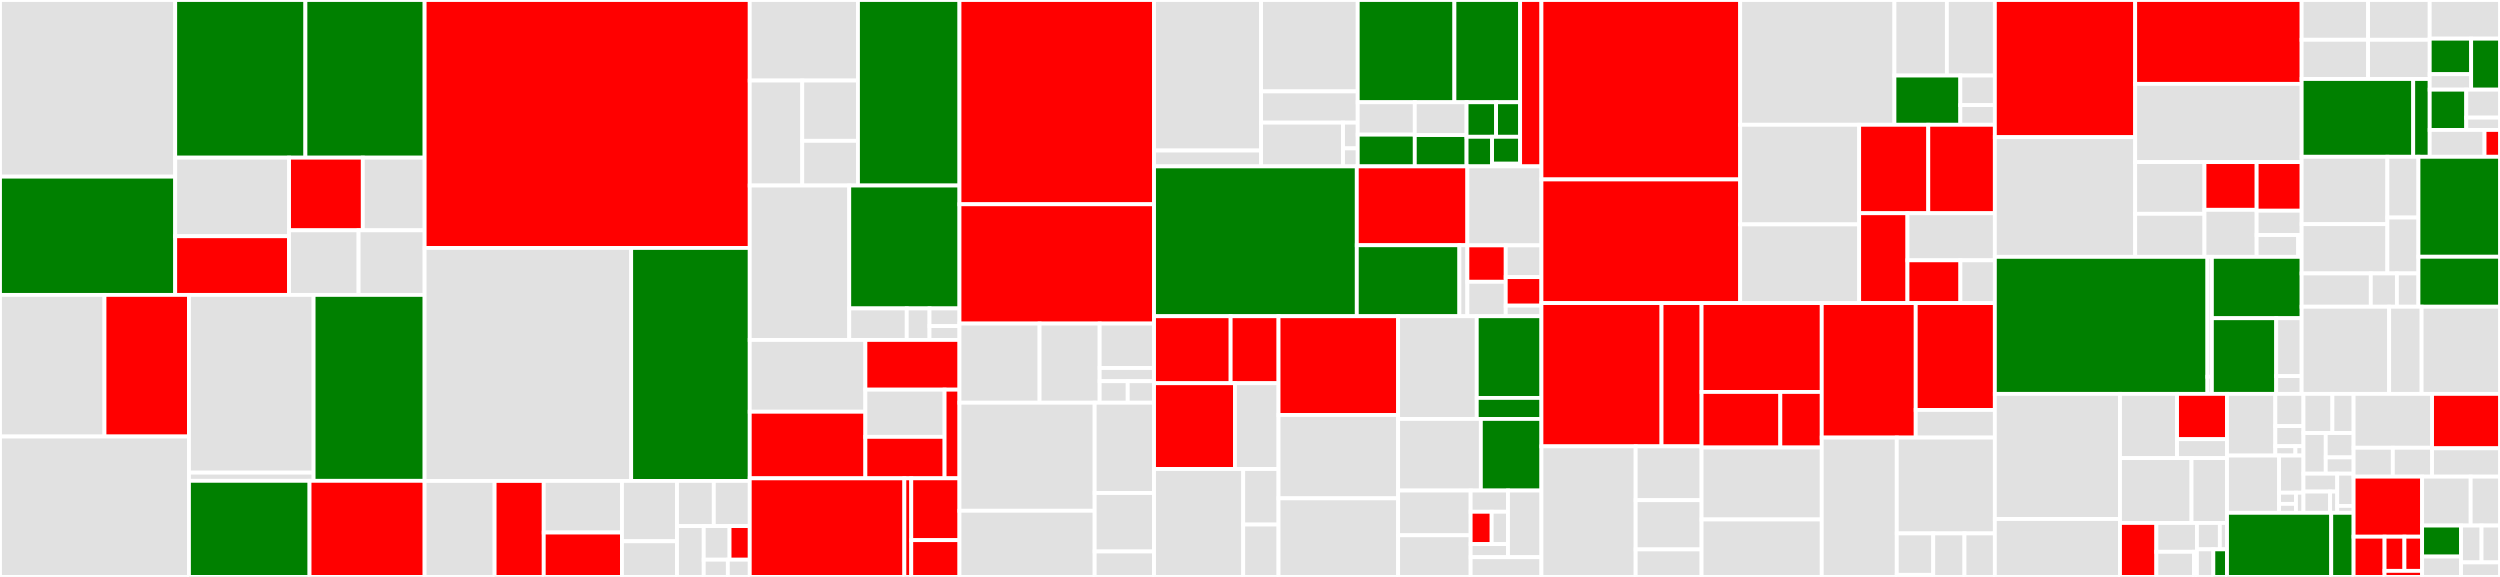 <svg baseProfile="full" width="650" height="150" viewBox="0 0 650 150" version="1.1"
xmlns="http://www.w3.org/2000/svg" xmlns:ev="http://www.w3.org/2001/xml-events"
xmlns:xlink="http://www.w3.org/1999/xlink">

<rect x="0" y="0" width="650" height="150" fill="#333333" stroke="none"/>

<style>rect.s{mask:url(#mask);}</style>
<defs>
  <pattern id="white" width="4" height="4" patternUnits="userSpaceOnUse" patternTransform="rotate(45)">
    <rect width="2" height="2" transform="translate(0,0)" fill="white"></rect>
  </pattern>
  <mask id="mask">
    <rect x="0" y="0" width="100%" height="100%" fill="url(#white)"></rect>
  </mask>
</defs>

<rect x="0" y="0" width="45.552" height="45.927" fill="#e1e1e1" stroke="white" stroke-width="1" class=" tooltipped" data-content="agent/controller/networkpolicy/reconciler.go"><title>agent/controller/networkpolicy/reconciler.go</title></rect>
<rect x="0" y="45.927" width="45.552" height="30.749" fill="green" stroke="white" stroke-width="1" class=" tooltipped" data-content="agent/controller/networkpolicy/fqdn.go"><title>agent/controller/networkpolicy/fqdn.go</title></rect>
<rect x="45.552" y="0" width="33.857" height="40.993" fill="green" stroke="white" stroke-width="1" class=" tooltipped" data-content="agent/controller/networkpolicy/cache.go"><title>agent/controller/networkpolicy/cache.go</title></rect>
<rect x="79.409" y="0" width="30.994" height="40.993" fill="green" stroke="white" stroke-width="1" class=" tooltipped" data-content="agent/controller/networkpolicy/networkpolicy_controller.go"><title>agent/controller/networkpolicy/networkpolicy_controller.go</title></rect>
<rect x="45.552" y="40.993" width="29.601" height="20.427" fill="#e1e1e1" stroke="white" stroke-width="1" class=" tooltipped" data-content="agent/controller/networkpolicy/priority.go"><title>agent/controller/networkpolicy/priority.go</title></rect>
<rect x="45.552" y="61.42" width="29.601" height="15.255" fill="red" stroke="white" stroke-width="1" class=" tooltipped" data-content="agent/controller/networkpolicy/reject.go"><title>agent/controller/networkpolicy/reject.go</title></rect>
<rect x="75.153" y="40.993" width="19.178" height="18.891" fill="red" stroke="white" stroke-width="1" class=" tooltipped" data-content="agent/controller/networkpolicy/packetin.go"><title>agent/controller/networkpolicy/packetin.go</title></rect>
<rect x="94.331" y="40.993" width="16.072" height="18.891" fill="#e1e1e1" stroke="white" stroke-width="1" class=" tooltipped" data-content="agent/controller/networkpolicy/audit_logging.go"><title>agent/controller/networkpolicy/audit_logging.go</title></rect>
<rect x="75.153" y="59.884" width="18.081" height="16.792" fill="#e1e1e1" stroke="white" stroke-width="1" class=" tooltipped" data-content="agent/controller/networkpolicy/status_controller.go"><title>agent/controller/networkpolicy/status_controller.go</title></rect>
<rect x="93.234" y="59.884" width="17.169" height="16.792" fill="#e1e1e1" stroke="white" stroke-width="1" class=" tooltipped" data-content="agent/controller/networkpolicy/allocator.go"><title>agent/controller/networkpolicy/allocator.go</title></rect>
<rect x="0" y="76.675" width="27.163" height="36.818" fill="#e1e1e1" stroke="white" stroke-width="1" class=" tooltipped" data-content="agent/controller/traceflow/traceflow_controller.go"><title>agent/controller/traceflow/traceflow_controller.go</title></rect>
<rect x="27.163" y="76.675" width="21.966" height="36.818" fill="red" stroke="white" stroke-width="1" class=" tooltipped" data-content="agent/controller/traceflow/packetin.go"><title>agent/controller/traceflow/packetin.go</title></rect>
<rect x="0" y="113.493" width="49.13" height="36.507" fill="#e1e1e1" stroke="white" stroke-width="1" class=" tooltipped" data-content="agent/controller/trafficcontrol/controller.go"><title>agent/controller/trafficcontrol/controller.go</title></rect>
<rect x="49.13" y="76.675" width="32.404" height="46.216" fill="#e1e1e1" stroke="white" stroke-width="1" class=" tooltipped" data-content="agent/controller/egress/egress_controller.go"><title>agent/controller/egress/egress_controller.go</title></rect>
<rect x="49.13" y="122.891" width="32.404" height="2.126" fill="#e1e1e1" stroke="white" stroke-width="1" class=" tooltipped" data-content="agent/controller/egress/id_allocator.go"><title>agent/controller/egress/id_allocator.go</title></rect>
<rect x="81.534" y="76.675" width="28.868" height="48.342" fill="green" stroke="white" stroke-width="1" class=" tooltipped" data-content="agent/controller/noderoute/node_route_controller.go"><title>agent/controller/noderoute/node_route_controller.go</title></rect>
<rect x="49.13" y="125.017" width="31.351" height="24.983" fill="green" stroke="white" stroke-width="1" class=" tooltipped" data-content="agent/controller/ipseccertificate/ipsec_certificate_controller.go"><title>agent/controller/ipseccertificate/ipsec_certificate_controller.go</title></rect>
<rect x="80.481" y="125.017" width="29.922" height="24.983" fill="red" stroke="white" stroke-width="1" class=" tooltipped" data-content="agent/controller/serviceexternalip/controller.go"><title>agent/controller/serviceexternalip/controller.go</title></rect>
<rect x="110.403" y="0" width="84.533" height="64.467" fill="red" stroke="white" stroke-width="1" class=" tooltipped" data-content="agent/openflow/pipeline.go"><title>agent/openflow/pipeline.go</title></rect>
<rect x="110.403" y="64.467" width="53.702" height="60.573" fill="#e1e1e1" stroke="white" stroke-width="1" class=" tooltipped" data-content="agent/openflow/network_policy.go"><title>agent/openflow/network_policy.go</title></rect>
<rect x="164.104" y="64.467" width="30.831" height="60.573" fill="green" stroke="white" stroke-width="1" class=" tooltipped" data-content="agent/openflow/client.go"><title>agent/openflow/client.go</title></rect>
<rect x="110.403" y="125.04" width="18.194" height="24.96" fill="#e1e1e1" stroke="white" stroke-width="1" class=" tooltipped" data-content="agent/openflow/pod_connectivity.go"><title>agent/openflow/pod_connectivity.go</title></rect>
<rect x="128.597" y="125.04" width="12.777" height="24.96" fill="red" stroke="white" stroke-width="1" class=" tooltipped" data-content="agent/openflow/framework.go"><title>agent/openflow/framework.go</title></rect>
<rect x="141.374" y="125.04" width="20.341" height="13.421" fill="#e1e1e1" stroke="white" stroke-width="1" class=" tooltipped" data-content="agent/openflow/multicluster.go"><title>agent/openflow/multicluster.go</title></rect>
<rect x="141.374" y="138.461" width="20.341" height="11.539" fill="red" stroke="white" stroke-width="1" class=" tooltipped" data-content="agent/openflow/service.go"><title>agent/openflow/service.go</title></rect>
<rect x="161.715" y="125.04" width="14.31" height="15.689" fill="#e1e1e1" stroke="white" stroke-width="1" class=" tooltipped" data-content="agent/openflow/multicast.go"><title>agent/openflow/multicast.go</title></rect>
<rect x="161.715" y="140.729" width="14.31" height="9.271" fill="#e1e1e1" stroke="white" stroke-width="1" class=" tooltipped" data-content="agent/openflow/pipeline_other.go"><title>agent/openflow/pipeline_other.go</title></rect>
<rect x="176.025" y="125.04" width="9.564" height="11.738" fill="#e1e1e1" stroke="white" stroke-width="1" class=" tooltipped" data-content="agent/openflow/packetin.go"><title>agent/openflow/packetin.go</title></rect>
<rect x="185.589" y="125.04" width="9.346" height="11.738" fill="#e1e1e1" stroke="white" stroke-width="1" class=" tooltipped" data-content="agent/openflow/cookie/allocator.go"><title>agent/openflow/cookie/allocator.go</title></rect>
<rect x="176.025" y="136.778" width="6.947" height="13.222" fill="#e1e1e1" stroke="white" stroke-width="1" class=" tooltipped" data-content="agent/openflow/egress.go"><title>agent/openflow/egress.go</title></rect>
<rect x="182.972" y="136.778" width="6.711" height="8.744" fill="#e1e1e1" stroke="white" stroke-width="1" class=" tooltipped" data-content="agent/openflow/groups.go"><title>agent/openflow/groups.go</title></rect>
<rect x="189.683" y="136.778" width="5.252" height="8.744" fill="red" stroke="white" stroke-width="1" class=" tooltipped" data-content="agent/openflow/meters_linux.go"><title>agent/openflow/meters_linux.go</title></rect>
<rect x="182.972" y="145.522" width="6.267" height="4.478" fill="#e1e1e1" stroke="white" stroke-width="1" class=" tooltipped" data-content="agent/openflow/openflow_test_utils.go"><title>agent/openflow/openflow_test_utils.go</title></rect>
<rect x="189.238" y="145.522" width="5.697" height="4.478" fill="#e1e1e1" stroke="white" stroke-width="1" class=" tooltipped" data-content="agent/openflow/traceflow.go"><title>agent/openflow/traceflow.go</title></rect>
<rect x="194.935" y="0" width="28.137" height="20.945" fill="#e1e1e1" stroke="white" stroke-width="1" class=" tooltipped" data-content="agent/cniserver/ipam/antrea_ipam.go"><title>agent/cniserver/ipam/antrea_ipam.go</title></rect>
<rect x="194.935" y="20.945" width="13.648" height="27.292" fill="#e1e1e1" stroke="white" stroke-width="1" class=" tooltipped" data-content="agent/cniserver/ipam/antrea_ipam_controller.go"><title>agent/cniserver/ipam/antrea_ipam_controller.go</title></rect>
<rect x="208.583" y="20.945" width="14.489" height="15.671" fill="#e1e1e1" stroke="white" stroke-width="1" class=" tooltipped" data-content="agent/cniserver/ipam/ipam_service.go"><title>agent/cniserver/ipam/ipam_service.go</title></rect>
<rect x="208.583" y="36.616" width="14.489" height="11.621" fill="#e1e1e1" stroke="white" stroke-width="1" class=" tooltipped" data-content="agent/cniserver/ipam/ipam_delegator.go"><title>agent/cniserver/ipam/ipam_delegator.go</title></rect>
<rect x="223.073" y="0" width="26.392" height="48.238" fill="green" stroke="white" stroke-width="1" class=" tooltipped" data-content="agent/cniserver/server.go"><title>agent/cniserver/server.go</title></rect>
<rect x="194.935" y="48.238" width="25.867" height="40.143" fill="#e1e1e1" stroke="white" stroke-width="1" class=" tooltipped" data-content="agent/cniserver/interface_configuration_linux.go"><title>agent/cniserver/interface_configuration_linux.go</title></rect>
<rect x="220.802" y="48.238" width="28.663" height="31.955" fill="green" stroke="white" stroke-width="1" class=" tooltipped" data-content="agent/cniserver/pod_configuration.go"><title>agent/cniserver/pod_configuration.go</title></rect>
<rect x="220.802" y="80.192" width="14.955" height="8.189" fill="#e1e1e1" stroke="white" stroke-width="1" class=" tooltipped" data-content="agent/cniserver/sriov.go"><title>agent/cniserver/sriov.go</title></rect>
<rect x="235.757" y="80.192" width="5.92" height="8.189" fill="#e1e1e1" stroke="white" stroke-width="1" class=" tooltipped" data-content="agent/cniserver/pod_configuration_linux.go"><title>agent/cniserver/pod_configuration_linux.go</title></rect>
<rect x="241.676" y="80.192" width="7.789" height="4.586" fill="#e1e1e1" stroke="white" stroke-width="1" class=" tooltipped" data-content="agent/cniserver/sriov_linux.go"><title>agent/cniserver/sriov_linux.go</title></rect>
<rect x="241.676" y="84.778" width="7.789" height="3.603" fill="#e1e1e1" stroke="white" stroke-width="1" class=" tooltipped" data-content="agent/cniserver/server_linux.go"><title>agent/cniserver/server_linux.go</title></rect>
<rect x="194.935" y="88.381" width="30.066" height="18.669" fill="#e1e1e1" stroke="white" stroke-width="1" class=" tooltipped" data-content="agent/flowexporter/connections/conntrack_ovs.go"><title>agent/flowexporter/connections/conntrack_ovs.go</title></rect>
<rect x="194.935" y="107.05" width="30.066" height="17.311" fill="red" stroke="white" stroke-width="1" class=" tooltipped" data-content="agent/flowexporter/connections/conntrack_connections.go"><title>agent/flowexporter/connections/conntrack_connections.go</title></rect>
<rect x="225.001" y="88.381" width="24.464" height="12.932" fill="red" stroke="white" stroke-width="1" class=" tooltipped" data-content="agent/flowexporter/connections/conntrack_linux.go"><title>agent/flowexporter/connections/conntrack_linux.go</title></rect>
<rect x="225.001" y="101.313" width="20.589" height="12.267" fill="#e1e1e1" stroke="white" stroke-width="1" class=" tooltipped" data-content="agent/flowexporter/connections/connections.go"><title>agent/flowexporter/connections/connections.go</title></rect>
<rect x="225.001" y="113.58" width="20.589" height="10.78" fill="red" stroke="white" stroke-width="1" class=" tooltipped" data-content="agent/flowexporter/connections/deny_connections.go"><title>agent/flowexporter/connections/deny_connections.go</title></rect>
<rect x="245.591" y="101.313" width="3.874" height="23.048" fill="red" stroke="white" stroke-width="1" class=" tooltipped" data-content="agent/flowexporter/connections/conntrack.go"><title>agent/flowexporter/connections/conntrack.go</title></rect>
<rect x="194.935" y="124.361" width="40.201" height="25.639" fill="red" stroke="white" stroke-width="1" class=" tooltipped" data-content="agent/flowexporter/exporter/exporter.go"><title>agent/flowexporter/exporter/exporter.go</title></rect>
<rect x="235.136" y="124.361" width="1.791" height="25.639" fill="red" stroke="white" stroke-width="1" class=" tooltipped" data-content="agent/flowexporter/exporter/certificate.go"><title>agent/flowexporter/exporter/certificate.go</title></rect>
<rect x="236.927" y="124.361" width="12.538" height="16.076" fill="red" stroke="white" stroke-width="1" class=" tooltipped" data-content="agent/flowexporter/priorityqueue/priorityqueue.go"><title>agent/flowexporter/priorityqueue/priorityqueue.go</title></rect>
<rect x="236.927" y="140.436" width="12.538" height="9.564" fill="red" stroke="white" stroke-width="1" class=" tooltipped" data-content="agent/flowexporter/utils.go"><title>agent/flowexporter/utils.go</title></rect>
<rect x="249.465" y="0" width="50.584" height="53.11" fill="red" stroke="white" stroke-width="1" class=" tooltipped" data-content="agent/route/route_linux.go"><title>agent/route/route_linux.go</title></rect>
<rect x="249.465" y="53.11" width="50.584" height="31.019" fill="red" stroke="white" stroke-width="1" class=" tooltipped" data-content="agent/proxy/proxier.go"><title>agent/proxy/proxier.go</title></rect>
<rect x="249.465" y="84.129" width="20.829" height="20.578" fill="#e1e1e1" stroke="white" stroke-width="1" class=" tooltipped" data-content="agent/proxy/endpointslicecache.go"><title>agent/proxy/endpointslicecache.go</title></rect>
<rect x="270.293" y="84.129" width="15.621" height="20.578" fill="#e1e1e1" stroke="white" stroke-width="1" class=" tooltipped" data-content="agent/proxy/endpoints.go"><title>agent/proxy/endpoints.go</title></rect>
<rect x="285.915" y="84.129" width="14.134" height="11.553" fill="#e1e1e1" stroke="white" stroke-width="1" class=" tooltipped" data-content="agent/proxy/types/groupcounter.go"><title>agent/proxy/types/groupcounter.go</title></rect>
<rect x="285.915" y="95.682" width="14.134" height="3.43" fill="#e1e1e1" stroke="white" stroke-width="1" class=" tooltipped" data-content="agent/proxy/types/types.go"><title>agent/proxy/types/types.go</title></rect>
<rect x="285.915" y="99.112" width="7.295" height="5.596" fill="#e1e1e1" stroke="white" stroke-width="1" class=" tooltipped" data-content="agent/proxy/metrics/metrics.go"><title>agent/proxy/metrics/metrics.go</title></rect>
<rect x="293.21" y="99.112" width="6.839" height="5.596" fill="#e1e1e1" stroke="white" stroke-width="1" class=" tooltipped" data-content="agent/proxy/service.go"><title>agent/proxy/service.go</title></rect>
<rect x="249.465" y="104.707" width="35.149" height="28.09" fill="#e1e1e1" stroke="white" stroke-width="1" class=" tooltipped" data-content="agent/multicast/mcast_controller.go"><title>agent/multicast/mcast_controller.go</title></rect>
<rect x="249.465" y="132.798" width="35.149" height="17.202" fill="#e1e1e1" stroke="white" stroke-width="1" class=" tooltipped" data-content="agent/multicast/mcast_discovery.go"><title>agent/multicast/mcast_discovery.go</title></rect>
<rect x="284.614" y="104.707" width="15.434" height="23.473" fill="#e1e1e1" stroke="white" stroke-width="1" class=" tooltipped" data-content="agent/multicast/mcast_route.go"><title>agent/multicast/mcast_route.go</title></rect>
<rect x="284.614" y="128.18" width="15.434" height="15.208" fill="#e1e1e1" stroke="white" stroke-width="1" class=" tooltipped" data-content="agent/multicast/mcast_socket_linux.go"><title>agent/multicast/mcast_socket_linux.go</title></rect>
<rect x="284.614" y="143.388" width="15.434" height="6.612" fill="#e1e1e1" stroke="white" stroke-width="1" class=" tooltipped" data-content="agent/multicast/mcast_route_linux.go"><title>agent/multicast/mcast_route_linux.go</title></rect>
<rect x="300.048" y="0" width="27.835" height="39.138" fill="#e1e1e1" stroke="white" stroke-width="1" class=" tooltipped" data-content="agent/nodeportlocal/k8s/npl_controller.go"><title>agent/nodeportlocal/k8s/npl_controller.go</title></rect>
<rect x="300.048" y="39.138" width="27.835" height="4.125" fill="#e1e1e1" stroke="white" stroke-width="1" class=" tooltipped" data-content="agent/nodeportlocal/k8s/annotations.go"><title>agent/nodeportlocal/k8s/annotations.go</title></rect>
<rect x="327.883" y="0" width="25.122" height="23.764" fill="#e1e1e1" stroke="white" stroke-width="1" class=" tooltipped" data-content="agent/nodeportlocal/portcache/port_table_linux.go"><title>agent/nodeportlocal/portcache/port_table_linux.go</title></rect>
<rect x="327.883" y="23.764" width="25.122" height="8.124" fill="#e1e1e1" stroke="white" stroke-width="1" class=" tooltipped" data-content="agent/nodeportlocal/portcache/port_table.go"><title>agent/nodeportlocal/portcache/port_table.go</title></rect>
<rect x="327.883" y="31.888" width="21.309" height="11.374" fill="#e1e1e1" stroke="white" stroke-width="1" class=" tooltipped" data-content="agent/nodeportlocal/rules/iptable_rule.go"><title>agent/nodeportlocal/rules/iptable_rule.go</title></rect>
<rect x="349.192" y="31.888" width="3.813" height="6.691" fill="#e1e1e1" stroke="white" stroke-width="1" class=" tooltipped" data-content="agent/nodeportlocal/util/parse_port.go"><title>agent/nodeportlocal/util/parse_port.go</title></rect>
<rect x="349.192" y="38.579" width="3.813" height="4.683" fill="#e1e1e1" stroke="white" stroke-width="1" class=" tooltipped" data-content="agent/nodeportlocal/npl_agent_init.go"><title>agent/nodeportlocal/npl_agent_init.go</title></rect>
<rect x="353.006" y="0" width="25.143" height="26.586" fill="green" stroke="white" stroke-width="1" class=" tooltipped" data-content="agent/apiserver/handlers/ovstracing/handler.go"><title>agent/apiserver/handlers/ovstracing/handler.go</title></rect>
<rect x="378.148" y="0" width="17.082" height="26.586" fill="green" stroke="white" stroke-width="1" class=" tooltipped" data-content="agent/apiserver/handlers/ovsflows/handler.go"><title>agent/apiserver/handlers/ovsflows/handler.go</title></rect>
<rect x="353.006" y="26.586" width="14.84" height="8.424" fill="#e1e1e1" stroke="white" stroke-width="1" class=" tooltipped" data-content="agent/apiserver/handlers/networkpolicy/handler.go"><title>agent/apiserver/handlers/networkpolicy/handler.go</title></rect>
<rect x="353.006" y="35.01" width="14.84" height="8.252" fill="green" stroke="white" stroke-width="1" class=" tooltipped" data-content="agent/apiserver/handlers/podinterface/handler.go"><title>agent/apiserver/handlers/podinterface/handler.go</title></rect>
<rect x="367.845" y="26.586" width="13.463" height="8.528" fill="#e1e1e1" stroke="white" stroke-width="1" class=" tooltipped" data-content="agent/apiserver/handlers/agentinfo/handler.go"><title>agent/apiserver/handlers/agentinfo/handler.go</title></rect>
<rect x="367.845" y="35.114" width="13.463" height="8.149" fill="green" stroke="white" stroke-width="1" class=" tooltipped" data-content="agent/apiserver/handlers/multicast/handler.go"><title>agent/apiserver/handlers/multicast/handler.go</title></rect>
<rect x="381.308" y="26.586" width="7.671" height="8.98" fill="green" stroke="white" stroke-width="1" class=" tooltipped" data-content="agent/apiserver/handlers/serviceexternalip/handler.go"><title>agent/apiserver/handlers/serviceexternalip/handler.go</title></rect>
<rect x="388.979" y="26.586" width="6.251" height="8.98" fill="green" stroke="white" stroke-width="1" class=" tooltipped" data-content="agent/apiserver/handlers/featuregates/handler.go"><title>agent/apiserver/handlers/featuregates/handler.go</title></rect>
<rect x="381.308" y="35.566" width="6.629" height="7.697" fill="green" stroke="white" stroke-width="1" class=" tooltipped" data-content="agent/apiserver/handlers/addressgroup/handler.go"><title>agent/apiserver/handlers/addressgroup/handler.go</title></rect>
<rect x="387.937" y="35.566" width="7.292" height="6.997" fill="green" stroke="white" stroke-width="1" class=" tooltipped" data-content="agent/apiserver/handlers/appliedtogroup/handler.go"><title>agent/apiserver/handlers/appliedtogroup/handler.go</title></rect>
<rect x="387.937" y="42.563" width="7.292" height="0.7" fill="#e1e1e1" stroke="white" stroke-width="1" class=" tooltipped" data-content="agent/apiserver/handlers/errors.go"><title>agent/apiserver/handlers/errors.go</title></rect>
<rect x="395.23" y="0" width="5.543" height="43.262" fill="red" stroke="white" stroke-width="1" class=" tooltipped" data-content="agent/apiserver/apiserver.go"><title>agent/apiserver/apiserver.go</title></rect>
<rect x="300.048" y="43.262" width="52.72" height="38.956" fill="green" stroke="white" stroke-width="1" class=" tooltipped" data-content="agent/agent.go"><title>agent/agent.go</title></rect>
<rect x="352.768" y="43.262" width="28.75" height="20.499" fill="red" stroke="white" stroke-width="1" class=" tooltipped" data-content="agent/util/net.go"><title>agent/util/net.go</title></rect>
<rect x="352.768" y="63.761" width="26.677" height="18.458" fill="green" stroke="white" stroke-width="1" class=" tooltipped" data-content="agent/util/iptables/iptables.go"><title>agent/util/iptables/iptables.go</title></rect>
<rect x="379.446" y="63.761" width="2.073" height="18.458" fill="#e1e1e1" stroke="white" stroke-width="1" class=" tooltipped" data-content="agent/util/iptables/lock.go"><title>agent/util/iptables/lock.go</title></rect>
<rect x="381.519" y="43.262" width="19.254" height="20.538" fill="#e1e1e1" stroke="white" stroke-width="1" class=" tooltipped" data-content="agent/util/net_linux.go"><title>agent/util/net_linux.go</title></rect>
<rect x="381.519" y="63.801" width="9.973" height="9.465" fill="red" stroke="white" stroke-width="1" class=" tooltipped" data-content="agent/util/ipset/ipset.go"><title>agent/util/ipset/ipset.go</title></rect>
<rect x="381.519" y="73.266" width="9.973" height="8.953" fill="#e1e1e1" stroke="white" stroke-width="1" class=" tooltipped" data-content="agent/util/arping/arping_linux.go"><title>agent/util/arping/arping_linux.go</title></rect>
<rect x="391.492" y="63.801" width="9.281" height="8.247" fill="#e1e1e1" stroke="white" stroke-width="1" class=" tooltipped" data-content="agent/util/ethtool/ethtool_linux.go"><title>agent/util/ethtool/ethtool_linux.go</title></rect>
<rect x="391.492" y="72.048" width="9.281" height="7.422" fill="red" stroke="white" stroke-width="1" class=" tooltipped" data-content="agent/util/sysctl/sysctl_linux.go"><title>agent/util/sysctl/sysctl_linux.go</title></rect>
<rect x="391.492" y="79.47" width="9.281" height="2.749" fill="#e1e1e1" stroke="white" stroke-width="1" class=" tooltipped" data-content="agent/util/syscall/syscall_unix.go"><title>agent/util/syscall/syscall_unix.go</title></rect>
<rect x="300.048" y="82.219" width="19.92" height="17.418" fill="red" stroke="white" stroke-width="1" class=" tooltipped" data-content="agent/ipassigner/responder/ndp_responder.go"><title>agent/ipassigner/responder/ndp_responder.go</title></rect>
<rect x="319.969" y="82.219" width="12.45" height="17.418" fill="red" stroke="white" stroke-width="1" class=" tooltipped" data-content="agent/ipassigner/responder/arp_responder.go"><title>agent/ipassigner/responder/arp_responder.go</title></rect>
<rect x="300.048" y="99.637" width="21.047" height="22.305" fill="red" stroke="white" stroke-width="1" class=" tooltipped" data-content="agent/ipassigner/ip_assigner_linux.go"><title>agent/ipassigner/ip_assigner_linux.go</title></rect>
<rect x="321.095" y="99.637" width="11.324" height="22.305" fill="#e1e1e1" stroke="white" stroke-width="1" class=" tooltipped" data-content="agent/ipassigner/local_ip_detector_linux.go"><title>agent/ipassigner/local_ip_detector_linux.go</title></rect>
<rect x="300.048" y="121.942" width="23.187" height="28.058" fill="#e1e1e1" stroke="white" stroke-width="1" class=" tooltipped" data-content="agent/secondarynetwork/podwatch/controller.go"><title>agent/secondarynetwork/podwatch/controller.go</title></rect>
<rect x="323.235" y="121.942" width="9.184" height="14.446" fill="#e1e1e1" stroke="white" stroke-width="1" class=" tooltipped" data-content="agent/secondarynetwork/ipam/ipam_delegator.go"><title>agent/secondarynetwork/ipam/ipam_delegator.go</title></rect>
<rect x="323.235" y="136.388" width="9.184" height="13.612" fill="#e1e1e1" stroke="white" stroke-width="1" class=" tooltipped" data-content="agent/secondarynetwork/cnipodcache/cache.go"><title>agent/secondarynetwork/cnipodcache/cache.go</title></rect>
<rect x="332.419" y="82.219" width="31.091" height="25.685" fill="red" stroke="white" stroke-width="1" class=" tooltipped" data-content="agent/memberlist/cluster.go"><title>agent/memberlist/cluster.go</title></rect>
<rect x="332.419" y="107.903" width="31.091" height="21.664" fill="#e1e1e1" stroke="white" stroke-width="1" class=" tooltipped" data-content="agent/multicluster/mc_route_controller.go"><title>agent/multicluster/mc_route_controller.go</title></rect>
<rect x="332.419" y="129.567" width="31.091" height="20.433" fill="#e1e1e1" stroke="white" stroke-width="1" class=" tooltipped" data-content="agent/stats/collector.go"><title>agent/stats/collector.go</title></rect>
<rect x="363.51" y="82.219" width="20.447" height="26.702" fill="#e1e1e1" stroke="white" stroke-width="1" class=" tooltipped" data-content="agent/agent_linux.go"><title>agent/agent_linux.go</title></rect>
<rect x="383.957" y="82.219" width="16.816" height="21.24" fill="green" stroke="white" stroke-width="1" class=" tooltipped" data-content="agent/interfacestore/interface_cache.go"><title>agent/interfacestore/interface_cache.go</title></rect>
<rect x="383.957" y="103.459" width="16.816" height="5.462" fill="green" stroke="white" stroke-width="1" class=" tooltipped" data-content="agent/interfacestore/types.go"><title>agent/interfacestore/types.go</title></rect>
<rect x="363.51" y="108.921" width="21.509" height="18.623" fill="#e1e1e1" stroke="white" stroke-width="1" class=" tooltipped" data-content="agent/wireguard/client_linux.go"><title>agent/wireguard/client_linux.go</title></rect>
<rect x="385.018" y="108.921" width="15.755" height="18.623" fill="green" stroke="white" stroke-width="1" class=" tooltipped" data-content="agent/querier/querier.go"><title>agent/querier/querier.go</title></rect>
<rect x="363.51" y="127.543" width="18.859" height="11.634" fill="#e1e1e1" stroke="white" stroke-width="1" class=" tooltipped" data-content="agent/client.go"><title>agent/client.go</title></rect>
<rect x="363.51" y="139.177" width="18.859" height="10.823" fill="#e1e1e1" stroke="white" stroke-width="1" class=" tooltipped" data-content="agent/consistenthash/consistenthash.go"><title>agent/consistenthash/consistenthash.go</title></rect>
<rect x="382.369" y="127.543" width="9.718" height="5.513" fill="#e1e1e1" stroke="white" stroke-width="1" class=" tooltipped" data-content="agent/config/traffic_encap_mode.go"><title>agent/config/traffic_encap_mode.go</title></rect>
<rect x="382.369" y="133.057" width="5.466" height="8.401" fill="red" stroke="white" stroke-width="1" class=" tooltipped" data-content="agent/config/node_config.go"><title>agent/config/node_config.go</title></rect>
<rect x="387.835" y="133.057" width="4.251" height="8.401" fill="#e1e1e1" stroke="white" stroke-width="1" class=" tooltipped" data-content="agent/config/traffic_encryption_mode.go"><title>agent/config/traffic_encryption_mode.go</title></rect>
<rect x="382.369" y="141.458" width="9.718" height="3.413" fill="#e1e1e1" stroke="white" stroke-width="1" class=" tooltipped" data-content="agent/config/ipsec_authentication_mode.go"><title>agent/config/ipsec_authentication_mode.go</title></rect>
<rect x="392.086" y="127.543" width="8.687" height="17.328" fill="#e1e1e1" stroke="white" stroke-width="1" class=" tooltipped" data-content="agent/metrics/prometheus.go"><title>agent/metrics/prometheus.go</title></rect>
<rect x="382.369" y="144.871" width="18.405" height="5.129" fill="#e1e1e1" stroke="white" stroke-width="1" class=" tooltipped" data-content="agent/types/networkpolicy.go"><title>agent/types/networkpolicy.go</title></rect>
<rect x="400.773" y="0" width="51.674" height="46.657" fill="red" stroke="white" stroke-width="1" class=" tooltipped" data-content="controller/networkpolicy/networkpolicy_controller.go"><title>controller/networkpolicy/networkpolicy_controller.go</title></rect>
<rect x="400.773" y="46.657" width="51.674" height="32.141" fill="red" stroke="white" stroke-width="1" class=" tooltipped" data-content="controller/networkpolicy/validate.go"><title>controller/networkpolicy/validate.go</title></rect>
<rect x="452.448" y="0" width="40.105" height="32.444" fill="#e1e1e1" stroke="white" stroke-width="1" class=" tooltipped" data-content="controller/networkpolicy/clusternetworkpolicy.go"><title>controller/networkpolicy/clusternetworkpolicy.go</title></rect>
<rect x="492.552" y="0" width="13.638" height="19.642" fill="#e1e1e1" stroke="white" stroke-width="1" class=" tooltipped" data-content="controller/networkpolicy/store/appliedtogroup.go"><title>controller/networkpolicy/store/appliedtogroup.go</title></rect>
<rect x="506.191" y="0" width="12.469" height="19.642" fill="#e1e1e1" stroke="white" stroke-width="1" class=" tooltipped" data-content="controller/networkpolicy/store/networkpolicy.go"><title>controller/networkpolicy/store/networkpolicy.go</title></rect>
<rect x="492.552" y="19.642" width="17.139" height="12.802" fill="green" stroke="white" stroke-width="1" class=" tooltipped" data-content="controller/networkpolicy/store/addressgroup.go"><title>controller/networkpolicy/store/addressgroup.go</title></rect>
<rect x="509.692" y="19.642" width="8.968" height="7.681" fill="#e1e1e1" stroke="white" stroke-width="1" class=" tooltipped" data-content="controller/networkpolicy/store/group.go"><title>controller/networkpolicy/store/group.go</title></rect>
<rect x="509.692" y="27.323" width="8.968" height="5.121" fill="#e1e1e1" stroke="white" stroke-width="1" class=" tooltipped" data-content="controller/networkpolicy/store/util.go"><title>controller/networkpolicy/store/util.go</title></rect>
<rect x="452.448" y="32.444" width="30.932" height="25.899" fill="#e1e1e1" stroke="white" stroke-width="1" class=" tooltipped" data-content="controller/networkpolicy/clustergroup.go"><title>controller/networkpolicy/clustergroup.go</title></rect>
<rect x="452.448" y="58.343" width="30.932" height="20.455" fill="#e1e1e1" stroke="white" stroke-width="1" class=" tooltipped" data-content="controller/networkpolicy/status_controller.go"><title>controller/networkpolicy/status_controller.go</title></rect>
<rect x="483.38" y="32.444" width="17.973" height="22.996" fill="red" stroke="white" stroke-width="1" class=" tooltipped" data-content="controller/networkpolicy/crd_utils.go"><title>controller/networkpolicy/crd_utils.go</title></rect>
<rect x="501.353" y="32.444" width="17.307" height="22.996" fill="red" stroke="white" stroke-width="1" class=" tooltipped" data-content="controller/networkpolicy/antreanetworkpolicy.go"><title>controller/networkpolicy/antreanetworkpolicy.go</title></rect>
<rect x="483.38" y="55.44" width="12.561" height="23.358" fill="red" stroke="white" stroke-width="1" class=" tooltipped" data-content="controller/networkpolicy/mutate.go"><title>controller/networkpolicy/mutate.go</title></rect>
<rect x="495.941" y="55.44" width="22.719" height="12.24" fill="#e1e1e1" stroke="white" stroke-width="1" class=" tooltipped" data-content="controller/networkpolicy/endpoint_querier.go"><title>controller/networkpolicy/endpoint_querier.go</title></rect>
<rect x="495.941" y="67.681" width="13.769" height="11.117" fill="red" stroke="white" stroke-width="1" class=" tooltipped" data-content="controller/networkpolicy/tier.go"><title>controller/networkpolicy/tier.go</title></rect>
<rect x="509.71" y="67.681" width="8.95" height="11.117" fill="#e1e1e1" stroke="white" stroke-width="1" class=" tooltipped" data-content="controller/networkpolicy/convert.go"><title>controller/networkpolicy/convert.go</title></rect>
<rect x="400.773" y="78.798" width="31.227" height="37.255" fill="red" stroke="white" stroke-width="1" class=" tooltipped" data-content="controller/grouping/group_entity_index.go"><title>controller/grouping/group_entity_index.go</title></rect>
<rect x="432.001" y="78.798" width="10.409" height="37.255" fill="red" stroke="white" stroke-width="1" class=" tooltipped" data-content="controller/grouping/controller.go"><title>controller/grouping/controller.go</title></rect>
<rect x="400.773" y="116.054" width="24.501" height="33.946" fill="#e1e1e1" stroke="white" stroke-width="1" class=" tooltipped" data-content="controller/certificatesigningrequest/ipsec_csr_signing_controller.go"><title>controller/certificatesigningrequest/ipsec_csr_signing_controller.go</title></rect>
<rect x="425.274" y="116.054" width="17.136" height="13.995" fill="#e1e1e1" stroke="white" stroke-width="1" class=" tooltipped" data-content="controller/certificatesigningrequest/approving_controller.go"><title>controller/certificatesigningrequest/approving_controller.go</title></rect>
<rect x="425.274" y="130.049" width="17.136" height="12.804" fill="#e1e1e1" stroke="white" stroke-width="1" class=" tooltipped" data-content="controller/certificatesigningrequest/ipsec_csr_approver.go"><title>controller/certificatesigningrequest/ipsec_csr_approver.go</title></rect>
<rect x="425.274" y="142.853" width="17.136" height="7.147" fill="#e1e1e1" stroke="white" stroke-width="1" class=" tooltipped" data-content="controller/certificatesigningrequest/common.go"><title>controller/certificatesigningrequest/common.go</title></rect>
<rect x="442.41" y="78.798" width="31.245" height="23.108" fill="red" stroke="white" stroke-width="1" class=" tooltipped" data-content="controller/egress/controller.go"><title>controller/egress/controller.go</title></rect>
<rect x="442.41" y="101.906" width="20.477" height="14.453" fill="red" stroke="white" stroke-width="1" class=" tooltipped" data-content="controller/egress/store/egressgroup.go"><title>controller/egress/store/egressgroup.go</title></rect>
<rect x="462.887" y="101.906" width="10.768" height="14.453" fill="red" stroke="white" stroke-width="1" class=" tooltipped" data-content="controller/egress/validate.go"><title>controller/egress/validate.go</title></rect>
<rect x="442.41" y="116.359" width="31.245" height="18.699" fill="#e1e1e1" stroke="white" stroke-width="1" class=" tooltipped" data-content="controller/ipam/antrea_ipam_controller.go"><title>controller/ipam/antrea_ipam_controller.go</title></rect>
<rect x="442.41" y="135.057" width="31.245" height="14.943" fill="#e1e1e1" stroke="white" stroke-width="1" class=" tooltipped" data-content="controller/ipam/validate.go"><title>controller/ipam/validate.go</title></rect>
<rect x="473.655" y="78.798" width="24.435" height="34.977" fill="red" stroke="white" stroke-width="1" class=" tooltipped" data-content="controller/stats/aggregator.go"><title>controller/stats/aggregator.go</title></rect>
<rect x="498.09" y="78.798" width="20.569" height="27.783" fill="red" stroke="white" stroke-width="1" class=" tooltipped" data-content="controller/externalippool/controller.go"><title>controller/externalippool/controller.go</title></rect>
<rect x="498.09" y="106.582" width="20.569" height="7.194" fill="#e1e1e1" stroke="white" stroke-width="1" class=" tooltipped" data-content="controller/externalippool/validate.go"><title>controller/externalippool/validate.go</title></rect>
<rect x="473.655" y="113.775" width="19.509" height="36.225" fill="#e1e1e1" stroke="white" stroke-width="1" class=" tooltipped" data-content="controller/traceflow/controller.go"><title>controller/traceflow/controller.go</title></rect>
<rect x="493.164" y="113.775" width="25.496" height="24.917" fill="#e1e1e1" stroke="white" stroke-width="1" class=" tooltipped" data-content="controller/serviceexternalip/controller.go"><title>controller/serviceexternalip/controller.go</title></rect>
<rect x="493.164" y="138.692" width="9.476" height="10.769" fill="#e1e1e1" stroke="white" stroke-width="1" class=" tooltipped" data-content="controller/types/group.go"><title>controller/types/group.go</title></rect>
<rect x="493.164" y="149.462" width="9.476" height="0.538" fill="#e1e1e1" stroke="white" stroke-width="1" class=" tooltipped" data-content="controller/types/networkpolicy.go"><title>controller/types/networkpolicy.go</title></rect>
<rect x="502.64" y="138.692" width="8.122" height="11.308" fill="#e1e1e1" stroke="white" stroke-width="1" class=" tooltipped" data-content="controller/metrics/prometheus.go"><title>controller/metrics/prometheus.go</title></rect>
<rect x="510.763" y="138.692" width="7.897" height="11.308" fill="#e1e1e1" stroke="white" stroke-width="1" class=" tooltipped" data-content="controller/querier/querier.go"><title>controller/querier/querier.go</title></rect>
<rect x="518.66" y="0" width="36.485" height="35.663" fill="red" stroke="white" stroke-width="1" class=" tooltipped" data-content="ovs/openflow/ofctrl_bridge.go"><title>ovs/openflow/ofctrl_bridge.go</title></rect>
<rect x="518.66" y="35.663" width="36.485" height="31.117" fill="#e1e1e1" stroke="white" stroke-width="1" class=" tooltipped" data-content="ovs/openflow/ofctrl_builder.go"><title>ovs/openflow/ofctrl_builder.go</title></rect>
<rect x="555.145" y="0" width="43.286" height="21.808" fill="red" stroke="white" stroke-width="1" class=" tooltipped" data-content="ovs/openflow/ofctrl_action.go"><title>ovs/openflow/ofctrl_action.go</title></rect>
<rect x="555.145" y="21.808" width="43.286" height="20.335" fill="#e1e1e1" stroke="white" stroke-width="1" class=" tooltipped" data-content="ovs/openflow/ofctrl_packetout.go"><title>ovs/openflow/ofctrl_packetout.go</title></rect>
<rect x="555.145" y="42.143" width="18.018" height="13.451" fill="#e1e1e1" stroke="white" stroke-width="1" class=" tooltipped" data-content="ovs/openflow/ofctrl_flow.go"><title>ovs/openflow/ofctrl_flow.go</title></rect>
<rect x="555.145" y="55.594" width="18.018" height="11.186" fill="#e1e1e1" stroke="white" stroke-width="1" class=" tooltipped" data-content="ovs/openflow/ofctrl_packetin.go"><title>ovs/openflow/ofctrl_packetin.go</title></rect>
<rect x="573.163" y="42.143" width="13.566" height="12.413" fill="red" stroke="white" stroke-width="1" class=" tooltipped" data-content="ovs/openflow/ofctrl_meter.go"><title>ovs/openflow/ofctrl_meter.go</title></rect>
<rect x="573.163" y="54.555" width="13.566" height="12.225" fill="#e1e1e1" stroke="white" stroke-width="1" class=" tooltipped" data-content="ovs/openflow/ofctrl_group.go"><title>ovs/openflow/ofctrl_group.go</title></rect>
<rect x="586.729" y="42.143" width="11.702" height="12.646" fill="red" stroke="white" stroke-width="1" class=" tooltipped" data-content="ovs/openflow/ofctrl_nxfields.go"><title>ovs/openflow/ofctrl_nxfields.go</title></rect>
<rect x="586.729" y="54.788" width="11.702" height="6.323" fill="#e1e1e1" stroke="white" stroke-width="1" class=" tooltipped" data-content="ovs/openflow/logs.go"><title>ovs/openflow/logs.go</title></rect>
<rect x="586.729" y="61.111" width="10.801" height="5.669" fill="#e1e1e1" stroke="white" stroke-width="1" class=" tooltipped" data-content="ovs/openflow/ofctrl_pipeline.go"><title>ovs/openflow/ofctrl_pipeline.go</title></rect>
<rect x="597.53" y="61.111" width="0.9" height="5.669" fill="#e1e1e1" stroke="white" stroke-width="1" class=" tooltipped" data-content="ovs/openflow/default.go"><title>ovs/openflow/default.go</title></rect>
<rect x="518.66" y="66.78" width="55.281" height="35.629" fill="green" stroke="white" stroke-width="1" class=" tooltipped" data-content="ovs/ovsconfig/ovs_client.go"><title>ovs/ovsconfig/ovs_client.go</title></rect>
<rect x="573.941" y="66.78" width="1.146" height="31.175" fill="#e1e1e1" stroke="white" stroke-width="1" class=" tooltipped" data-content="ovs/ovsconfig/errors.go"><title>ovs/ovsconfig/errors.go</title></rect>
<rect x="573.941" y="97.955" width="1.146" height="4.454" fill="#e1e1e1" stroke="white" stroke-width="1" class=" tooltipped" data-content="ovs/ovsconfig/default.go"><title>ovs/ovsconfig/default.go</title></rect>
<rect x="575.086" y="66.78" width="23.344" height="15.956" fill="green" stroke="white" stroke-width="1" class=" tooltipped" data-content="ovs/ovsctl/ofctl.go"><title>ovs/ovsctl/ofctl.go</title></rect>
<rect x="575.086" y="82.736" width="16.73" height="19.672" fill="green" stroke="white" stroke-width="1" class=" tooltipped" data-content="ovs/ovsctl/appctl.go"><title>ovs/ovsctl/appctl.go</title></rect>
<rect x="591.816" y="82.736" width="6.614" height="15.044" fill="#e1e1e1" stroke="white" stroke-width="1" class=" tooltipped" data-content="ovs/ovsctl/ovsctl_others.go"><title>ovs/ovsctl/ovsctl_others.go</title></rect>
<rect x="591.816" y="97.78" width="6.614" height="4.629" fill="#e1e1e1" stroke="white" stroke-width="1" class=" tooltipped" data-content="ovs/ovsctl/interface.go"><title>ovs/ovsctl/interface.go</title></rect>
<rect x="598.431" y="0" width="17.269" height="10.342" fill="#e1e1e1" stroke="white" stroke-width="1" class=" tooltipped" data-content="apiserver/registry/stats/antreanetworkpolicystats/rest.go"><title>apiserver/registry/stats/antreanetworkpolicystats/rest.go</title></rect>
<rect x="598.431" y="10.342" width="17.269" height="10.194" fill="#e1e1e1" stroke="white" stroke-width="1" class=" tooltipped" data-content="apiserver/registry/stats/multicastgroup/rest.go"><title>apiserver/registry/stats/multicastgroup/rest.go</title></rect>
<rect x="615.699" y="0" width="16.026" height="10.348" fill="#e1e1e1" stroke="white" stroke-width="1" class=" tooltipped" data-content="apiserver/registry/stats/antreaclusternetworkpolicystats/rest.go"><title>apiserver/registry/stats/antreaclusternetworkpolicystats/rest.go</title></rect>
<rect x="615.699" y="10.348" width="16.026" height="10.188" fill="#e1e1e1" stroke="white" stroke-width="1" class=" tooltipped" data-content="apiserver/registry/stats/networkpolicystats/rest.go"><title>apiserver/registry/stats/networkpolicystats/rest.go</title></rect>
<rect x="598.431" y="20.536" width="29.007" height="20.23" fill="green" stroke="white" stroke-width="1" class=" tooltipped" data-content="apiserver/registry/system/supportbundle/rest.go"><title>apiserver/registry/system/supportbundle/rest.go</title></rect>
<rect x="627.437" y="20.536" width="4.288" height="20.23" fill="green" stroke="white" stroke-width="1" class=" tooltipped" data-content="apiserver/registry/system/controllerinfo/rest.go"><title>apiserver/registry/system/controllerinfo/rest.go</title></rect>
<rect x="631.725" y="0" width="18.275" height="10.052" fill="#e1e1e1" stroke="white" stroke-width="1" class=" tooltipped" data-content="apiserver/registry/networkpolicy/clustergroupmember/rest.go"><title>apiserver/registry/networkpolicy/clustergroupmember/rest.go</title></rect>
<rect x="631.725" y="10.052" width="10.772" height="9.237" fill="green" stroke="white" stroke-width="1" class=" tooltipped" data-content="apiserver/registry/networkpolicy/networkpolicy/rest.go"><title>apiserver/registry/networkpolicy/networkpolicy/rest.go</title></rect>
<rect x="631.725" y="19.288" width="10.772" height="4.026" fill="#e1e1e1" stroke="white" stroke-width="1" class=" tooltipped" data-content="apiserver/registry/networkpolicy/networkpolicy/subresources.go"><title>apiserver/registry/networkpolicy/networkpolicy/subresources.go</title></rect>
<rect x="642.498" y="10.052" width="7.502" height="13.263" fill="green" stroke="white" stroke-width="1" class=" tooltipped" data-content="apiserver/registry/networkpolicy/addressgroup/rest.go"><title>apiserver/registry/networkpolicy/addressgroup/rest.go</title></rect>
<rect x="631.725" y="23.315" width="9.503" height="10.471" fill="green" stroke="white" stroke-width="1" class=" tooltipped" data-content="apiserver/registry/networkpolicy/appliedtogroup/rest.go"><title>apiserver/registry/networkpolicy/appliedtogroup/rest.go</title></rect>
<rect x="641.228" y="23.315" width="8.772" height="7.271" fill="#e1e1e1" stroke="white" stroke-width="1" class=" tooltipped" data-content="apiserver/registry/networkpolicy/groupassociation/rest.go"><title>apiserver/registry/networkpolicy/groupassociation/rest.go</title></rect>
<rect x="641.228" y="30.586" width="8.772" height="3.199" fill="#e1e1e1" stroke="white" stroke-width="1" class=" tooltipped" data-content="apiserver/registry/networkpolicy/util.go"><title>apiserver/registry/networkpolicy/util.go</title></rect>
<rect x="631.725" y="33.785" width="14.254" height="6.98" fill="#e1e1e1" stroke="white" stroke-width="1" class=" tooltipped" data-content="apiserver/registry/controlplane/egressgroup/rest.go"><title>apiserver/registry/controlplane/egressgroup/rest.go</title></rect>
<rect x="645.98" y="33.785" width="4.02" height="6.98" fill="red" stroke="white" stroke-width="1" class=" tooltipped" data-content="apiserver/registry/controlplane/nodestatssummary/rest.go"><title>apiserver/registry/controlplane/nodestatssummary/rest.go</title></rect>
<rect x="598.431" y="40.766" width="22.291" height="17.512" fill="#e1e1e1" stroke="white" stroke-width="1" class=" tooltipped" data-content="apiserver/handlers/webhook/convert_crd.go"><title>apiserver/handlers/webhook/convert_crd.go</title></rect>
<rect x="598.431" y="58.277" width="22.291" height="12.819" fill="#e1e1e1" stroke="white" stroke-width="1" class=" tooltipped" data-content="apiserver/handlers/webhook/mutation_labels.go"><title>apiserver/handlers/webhook/mutation_labels.go</title></rect>
<rect x="620.721" y="40.766" width="8.075" height="15.797" fill="#e1e1e1" stroke="white" stroke-width="1" class=" tooltipped" data-content="apiserver/handlers/webhook/validation_crd.go"><title>apiserver/handlers/webhook/validation_crd.go</title></rect>
<rect x="620.721" y="56.563" width="8.075" height="14.533" fill="#e1e1e1" stroke="white" stroke-width="1" class=" tooltipped" data-content="apiserver/handlers/webhook/mutation_crd.go"><title>apiserver/handlers/webhook/mutation_crd.go</title></rect>
<rect x="598.431" y="71.096" width="17.984" height="8.654" fill="#e1e1e1" stroke="white" stroke-width="1" class=" tooltipped" data-content="apiserver/handlers/featuregates/handler.go"><title>apiserver/handlers/featuregates/handler.go</title></rect>
<rect x="616.414" y="71.096" width="6.781" height="8.654" fill="#e1e1e1" stroke="white" stroke-width="1" class=" tooltipped" data-content="apiserver/handlers/endpoint/handler.go"><title>apiserver/handlers/endpoint/handler.go</title></rect>
<rect x="623.195" y="71.096" width="5.601" height="8.654" fill="#e1e1e1" stroke="white" stroke-width="1" class=" tooltipped" data-content="apiserver/handlers/loglevel/handler.go"><title>apiserver/handlers/loglevel/handler.go</title></rect>
<rect x="628.796" y="40.766" width="21.204" height="25.99" fill="green" stroke="white" stroke-width="1" class=" tooltipped" data-content="apiserver/certificate/cacert_controller.go"><title>apiserver/certificate/cacert_controller.go</title></rect>
<rect x="628.796" y="66.755" width="21.204" height="12.995" fill="green" stroke="white" stroke-width="1" class=" tooltipped" data-content="apiserver/certificate/certificate.go"><title>apiserver/certificate/certificate.go</title></rect>
<rect x="598.431" y="79.75" width="22.745" height="22.659" fill="#e1e1e1" stroke="white" stroke-width="1" class=" tooltipped" data-content="apiserver/storage/ram/store.go"><title>apiserver/storage/ram/store.go</title></rect>
<rect x="621.175" y="79.75" width="8.445" height="22.659" fill="#e1e1e1" stroke="white" stroke-width="1" class=" tooltipped" data-content="apiserver/storage/ram/watch.go"><title>apiserver/storage/ram/watch.go</title></rect>
<rect x="629.62" y="79.75" width="20.38" height="22.659" fill="#e1e1e1" stroke="white" stroke-width="1" class=" tooltipped" data-content="apiserver/apiserver.go"><title>apiserver/apiserver.go</title></rect>
<rect x="518.66" y="102.409" width="32.54" height="32.538" fill="#e1e1e1" stroke="white" stroke-width="1" class=" tooltipped" data-content="ipam/poolallocator/allocator.go"><title>ipam/poolallocator/allocator.go</title></rect>
<rect x="518.66" y="134.946" width="32.54" height="15.054" fill="#e1e1e1" stroke="white" stroke-width="1" class=" tooltipped" data-content="ipam/ipallocator/allocator.go"><title>ipam/ipallocator/allocator.go</title></rect>
<rect x="551.2" y="102.409" width="14.829" height="16.689" fill="#e1e1e1" stroke="white" stroke-width="1" class=" tooltipped" data-content="util/k8s/node.go"><title>util/k8s/node.go</title></rect>
<rect x="566.029" y="102.409" width="12.994" height="11.781" fill="red" stroke="white" stroke-width="1" class=" tooltipped" data-content="util/k8s/client.go"><title>util/k8s/client.go</title></rect>
<rect x="566.029" y="114.189" width="12.994" height="4.909" fill="#e1e1e1" stroke="white" stroke-width="1" class=" tooltipped" data-content="util/k8s/name.go"><title>util/k8s/name.go</title></rect>
<rect x="551.2" y="119.098" width="18.599" height="16.872" fill="#e1e1e1" stroke="white" stroke-width="1" class=" tooltipped" data-content="util/ip/ip.go"><title>util/ip/ip.go</title></rect>
<rect x="569.799" y="119.098" width="9.224" height="16.872" fill="#e1e1e1" stroke="white" stroke-width="1" class=" tooltipped" data-content="util/env/env.go"><title>util/env/env.go</title></rect>
<rect x="551.2" y="135.97" width="9.456" height="14.03" fill="red" stroke="white" stroke-width="1" class=" tooltipped" data-content="util/flowexport/flowexport.go"><title>util/flowexport/flowexport.go</title></rect>
<rect x="560.656" y="135.97" width="10.547" height="7.499" fill="#e1e1e1" stroke="white" stroke-width="1" class=" tooltipped" data-content="util/channel/channel.go"><title>util/channel/channel.go</title></rect>
<rect x="560.656" y="143.469" width="9.766" height="6.531" fill="#e1e1e1" stroke="white" stroke-width="1" class=" tooltipped" data-content="util/runtime/runtime_linux.go"><title>util/runtime/runtime_linux.go</title></rect>
<rect x="570.422" y="143.469" width="0.781" height="6.531" fill="#e1e1e1" stroke="white" stroke-width="1" class=" tooltipped" data-content="util/runtime/runtime.go"><title>util/runtime/runtime.go</title></rect>
<rect x="571.203" y="135.97" width="5.958" height="6.852" fill="#e1e1e1" stroke="white" stroke-width="1" class=" tooltipped" data-content="util/sets/string.go"><title>util/sets/string.go</title></rect>
<rect x="577.161" y="135.97" width="1.862" height="6.852" fill="#e1e1e1" stroke="white" stroke-width="1" class=" tooltipped" data-content="util/sets/int32.go"><title>util/sets/int32.go</title></rect>
<rect x="571.203" y="142.822" width="4.265" height="7.178" fill="#e1e1e1" stroke="white" stroke-width="1" class=" tooltipped" data-content="util/logdir/logdir.go"><title>util/logdir/logdir.go</title></rect>
<rect x="575.468" y="142.822" width="3.554" height="7.178" fill="green" stroke="white" stroke-width="1" class=" tooltipped" data-content="util/cipher/cipher.go"><title>util/cipher/cipher.go</title></rect>
<rect x="579.023" y="102.409" width="12.565" height="16.041" fill="#e1e1e1" stroke="white" stroke-width="1" class=" tooltipped" data-content="apis/controlplane/v1beta2/sets.go"><title>apis/controlplane/v1beta2/sets.go</title></rect>
<rect x="591.588" y="102.409" width="7.316" height="8.369" fill="#e1e1e1" stroke="white" stroke-width="1" class=" tooltipped" data-content="apis/controlplane/v1beta2/register.go"><title>apis/controlplane/v1beta2/register.go</title></rect>
<rect x="591.588" y="110.778" width="7.316" height="5.231" fill="#e1e1e1" stroke="white" stroke-width="1" class=" tooltipped" data-content="apis/controlplane/v1beta2/conversion.go"><title>apis/controlplane/v1beta2/conversion.go</title></rect>
<rect x="591.588" y="116.008" width="5.226" height="2.441" fill="#e1e1e1" stroke="white" stroke-width="1" class=" tooltipped" data-content="apis/controlplane/v1beta2/helper.go"><title>apis/controlplane/v1beta2/helper.go</title></rect>
<rect x="596.814" y="116.008" width="2.09" height="2.441" fill="#e1e1e1" stroke="white" stroke-width="1" class=" tooltipped" data-content="apis/controlplane/v1beta2/marshal.go"><title>apis/controlplane/v1beta2/marshal.go</title></rect>
<rect x="579.023" y="118.449" width="13.54" height="14.886" fill="#e1e1e1" stroke="white" stroke-width="1" class=" tooltipped" data-content="apis/controlplane/sets.go"><title>apis/controlplane/sets.go</title></rect>
<rect x="592.562" y="118.449" width="6.341" height="9.656" fill="#e1e1e1" stroke="white" stroke-width="1" class=" tooltipped" data-content="apis/controlplane/register.go"><title>apis/controlplane/register.go</title></rect>
<rect x="592.562" y="128.105" width="4.39" height="2.906" fill="#e1e1e1" stroke="white" stroke-width="1" class=" tooltipped" data-content="apis/controlplane/helper.go"><title>apis/controlplane/helper.go</title></rect>
<rect x="592.562" y="131.011" width="4.39" height="2.325" fill="#e1e1e1" stroke="white" stroke-width="1" class=" tooltipped" data-content="apis/controlplane/types.go"><title>apis/controlplane/types.go</title></rect>
<rect x="596.953" y="128.105" width="1.951" height="5.23" fill="#e1e1e1" stroke="white" stroke-width="1" class=" tooltipped" data-content="apis/controlplane/install/install.go"><title>apis/controlplane/install/install.go</title></rect>
<rect x="598.904" y="102.409" width="7.52" height="10.178" fill="#e1e1e1" stroke="white" stroke-width="1" class=" tooltipped" data-content="apis/crd/v1alpha2/webhook.go"><title>apis/crd/v1alpha2/webhook.go</title></rect>
<rect x="606.424" y="102.409" width="5.514" height="10.178" fill="#e1e1e1" stroke="white" stroke-width="1" class=" tooltipped" data-content="apis/crd/v1alpha2/register.go"><title>apis/crd/v1alpha2/register.go</title></rect>
<rect x="598.904" y="112.587" width="5.793" height="10.57" fill="#e1e1e1" stroke="white" stroke-width="1" class=" tooltipped" data-content="apis/crd/v1alpha1/register.go"><title>apis/crd/v1alpha1/register.go</title></rect>
<rect x="604.697" y="112.587" width="7.241" height="6.342" fill="#e1e1e1" stroke="white" stroke-width="1" class=" tooltipped" data-content="apis/crd/v1beta1/register.go"><title>apis/crd/v1beta1/register.go</title></rect>
<rect x="604.697" y="118.929" width="7.241" height="4.228" fill="#e1e1e1" stroke="white" stroke-width="1" class=" tooltipped" data-content="apis/crd/v1alpha3/register.go"><title>apis/crd/v1alpha3/register.go</title></rect>
<rect x="598.904" y="123.157" width="8.773" height="4.653" fill="#e1e1e1" stroke="white" stroke-width="1" class=" tooltipped" data-content="apis/stats/register.go"><title>apis/stats/register.go</title></rect>
<rect x="598.904" y="127.81" width="6.926" height="5.525" fill="#e1e1e1" stroke="white" stroke-width="1" class=" tooltipped" data-content="apis/stats/v1alpha1/register.go"><title>apis/stats/v1alpha1/register.go</title></rect>
<rect x="605.83" y="127.81" width="1.847" height="5.525" fill="#e1e1e1" stroke="white" stroke-width="1" class=" tooltipped" data-content="apis/stats/install/install.go"><title>apis/stats/install/install.go</title></rect>
<rect x="607.677" y="123.157" width="4.261" height="8.382" fill="#e1e1e1" stroke="white" stroke-width="1" class=" tooltipped" data-content="apis/system/v1beta1/register.go"><title>apis/system/v1beta1/register.go</title></rect>
<rect x="607.677" y="131.539" width="4.261" height="1.796" fill="#e1e1e1" stroke="white" stroke-width="1" class=" tooltipped" data-content="apis/system/install/install.go"><title>apis/system/install/install.go</title></rect>
<rect x="579.023" y="133.335" width="27.098" height="16.665" fill="green" stroke="white" stroke-width="1" class=" tooltipped" data-content="support/dump.go"><title>support/dump.go</title></rect>
<rect x="606.121" y="133.335" width="5.818" height="16.665" fill="green" stroke="white" stroke-width="1" class=" tooltipped" data-content="support/dump_others.go"><title>support/dump_others.go</title></rect>
<rect x="611.938" y="102.409" width="20.395" height="14.011" fill="#e1e1e1" stroke="white" stroke-width="1" class=" tooltipped" data-content="log/log_file.go"><title>log/log_file.go</title></rect>
<rect x="611.938" y="116.42" width="10.197" height="7.506" fill="#e1e1e1" stroke="white" stroke-width="1" class=" tooltipped" data-content="log/log.go"><title>log/log.go</title></rect>
<rect x="622.135" y="116.42" width="10.197" height="7.506" fill="#e1e1e1" stroke="white" stroke-width="1" class=" tooltipped" data-content="log/log_level.go"><title>log/log_level.go</title></rect>
<rect x="632.333" y="102.409" width="17.667" height="14.152" fill="red" stroke="white" stroke-width="1" class=" tooltipped" data-content="monitor/controller.go"><title>monitor/controller.go</title></rect>
<rect x="632.333" y="116.561" width="17.667" height="7.365" fill="#e1e1e1" stroke="white" stroke-width="1" class=" tooltipped" data-content="monitor/agent.go"><title>monitor/agent.go</title></rect>
<rect x="611.938" y="123.925" width="17.808" height="15.616" fill="red" stroke="white" stroke-width="1" class=" tooltipped" data-content="clusteridentity/clusteridentity.go"><title>clusteridentity/clusteridentity.go</title></rect>
<rect x="611.938" y="139.541" width="8.05" height="10.459" fill="red" stroke="white" stroke-width="1" class=" tooltipped" data-content="ipfix/ipfix_intermediate.go"><title>ipfix/ipfix_intermediate.go</title></rect>
<rect x="619.988" y="139.541" width="5.166" height="8.89" fill="red" stroke="white" stroke-width="1" class=" tooltipped" data-content="ipfix/ipfix_collector.go"><title>ipfix/ipfix_collector.go</title></rect>
<rect x="625.154" y="139.541" width="4.592" height="8.89" fill="red" stroke="white" stroke-width="1" class=" tooltipped" data-content="ipfix/ipfix_process.go"><title>ipfix/ipfix_process.go</title></rect>
<rect x="619.988" y="148.431" width="9.758" height="1.569" fill="red" stroke="white" stroke-width="1" class=" tooltipped" data-content="ipfix/ipfix_registry.go"><title>ipfix/ipfix_registry.go</title></rect>
<rect x="629.746" y="123.925" width="12.634" height="12.722" fill="#e1e1e1" stroke="white" stroke-width="1" class=" tooltipped" data-content="cni/client.go"><title>cni/client.go</title></rect>
<rect x="642.38" y="123.925" width="7.62" height="12.722" fill="#e1e1e1" stroke="white" stroke-width="1" class=" tooltipped" data-content="antctl/transform/common/transform.go"><title>antctl/transform/common/transform.go</title></rect>
<rect x="629.746" y="136.648" width="10.127" height="8.062" fill="green" stroke="white" stroke-width="1" class=" tooltipped" data-content="config/flowaggregator/default.go"><title>config/flowaggregator/default.go</title></rect>
<rect x="629.746" y="144.709" width="10.127" height="5.291" fill="#e1e1e1" stroke="white" stroke-width="1" class=" tooltipped" data-content="version/version.go"><title>version/version.go</title></rect>
<rect x="639.873" y="136.648" width="5.33" height="9.573" fill="#e1e1e1" stroke="white" stroke-width="1" class=" tooltipped" data-content="querier/querier.go"><title>querier/querier.go</title></rect>
<rect x="645.203" y="136.648" width="4.797" height="9.573" fill="#e1e1e1" stroke="white" stroke-width="1" class=" tooltipped" data-content="features/antrea_features.go"><title>features/antrea_features.go</title></rect>
<rect x="639.873" y="146.221" width="10.127" height="3.779" fill="#e1e1e1" stroke="white" stroke-width="1" class=" tooltipped" data-content="signals/signals.go"><title>signals/signals.go</title></rect>
</svg>